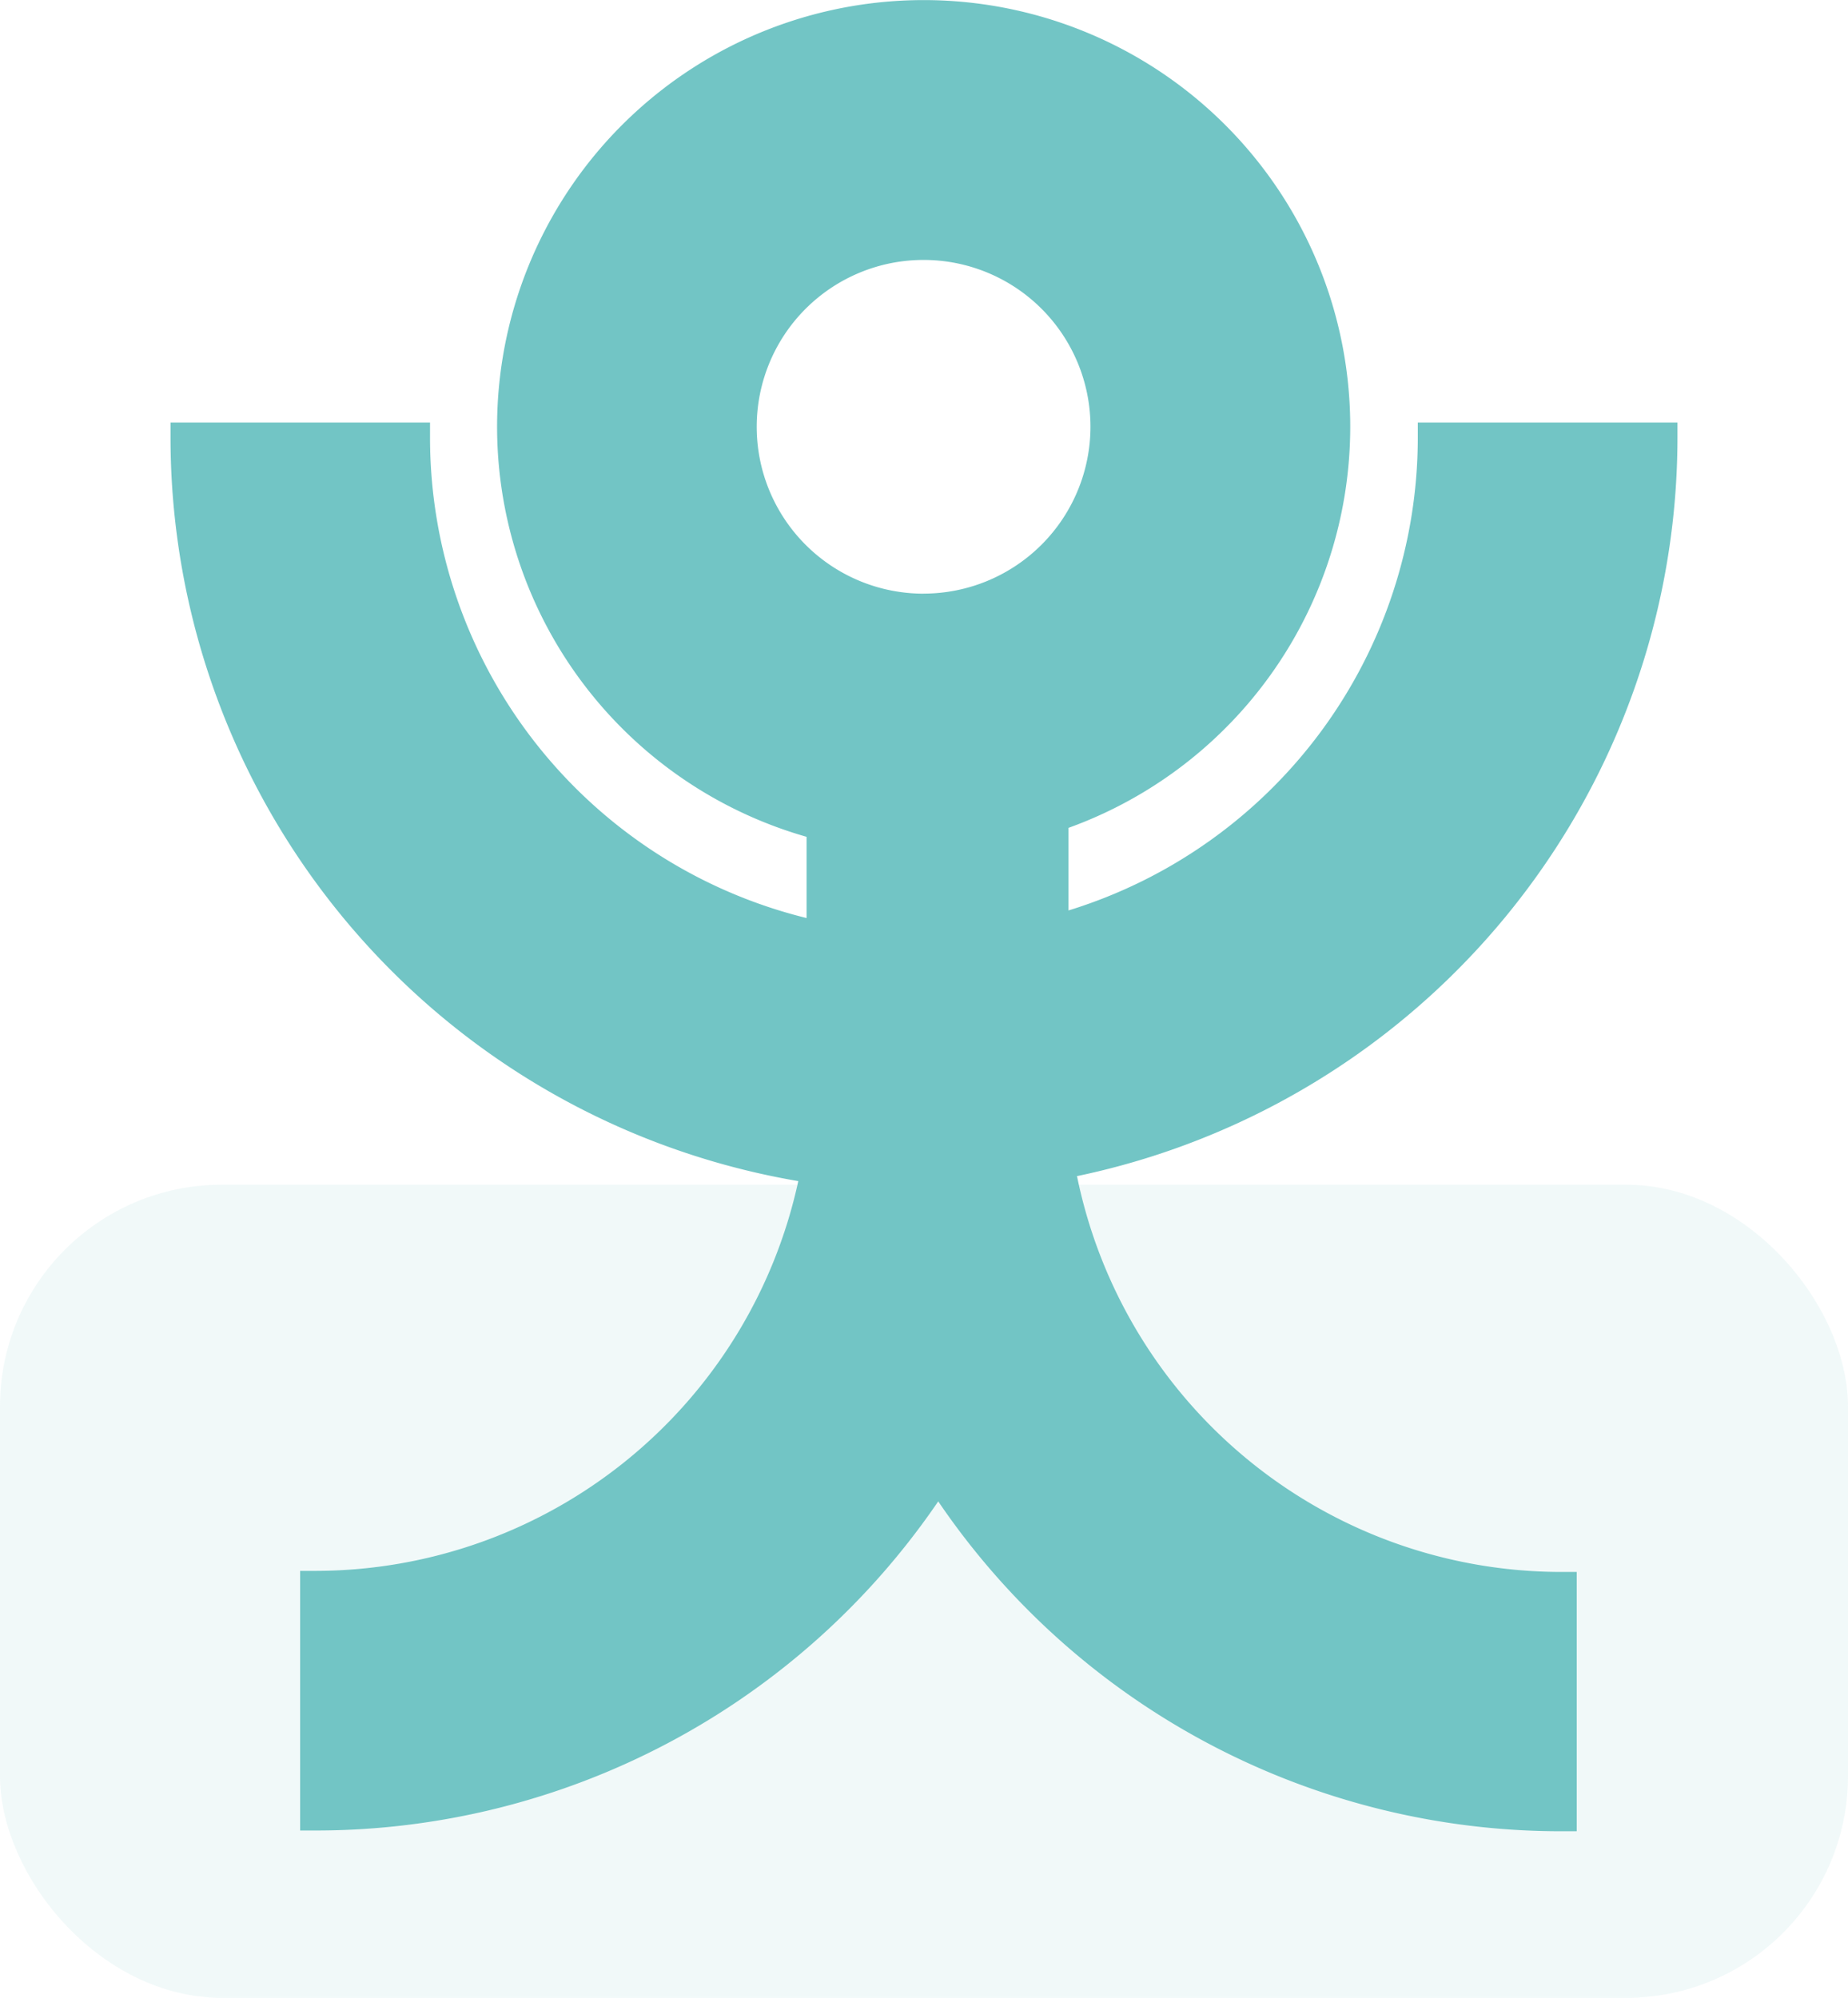 <?xml version="1.0" encoding="UTF-8"?>
<svg xmlns="http://www.w3.org/2000/svg" width="100" height="108.11" viewBox="0 0 100 108.11">
  <g transform="translate(-6139 -3699.89)">
    <path d="M193.772,63.65a40.853,40.853,0,0,0,32.512-39.934v-.851H212.232v.851a26.778,26.778,0,0,1-18.9,25.553V44.8a23.083,23.083,0,1,0-14.174.485V49.68a26.774,26.774,0,0,1-20.376-25.964v-.851H144.739v.851a40.833,40.833,0,0,0,33.97,40.2,26.763,26.763,0,0,1-26.127,21.092h-.829V99.057h.85a40.76,40.76,0,0,0,33.679-17.811,40.742,40.742,0,0,0,33.7,17.852h.851V85.066h-.851a26.76,26.76,0,0,1-26.186-21.4m-8.3-31.539a9.03,9.03,0,1,1,9.024-9.037V23.1a9.038,9.038,0,0,1-9.024,9.024" transform="translate(6003.488 3699.889)" fill="#72c5c5"></path>
    <rect width="100" height="44" rx="12" transform="translate(6139 3764)" fill="#72c5c5" opacity="0.1"></rect>
  </g>
</svg>
